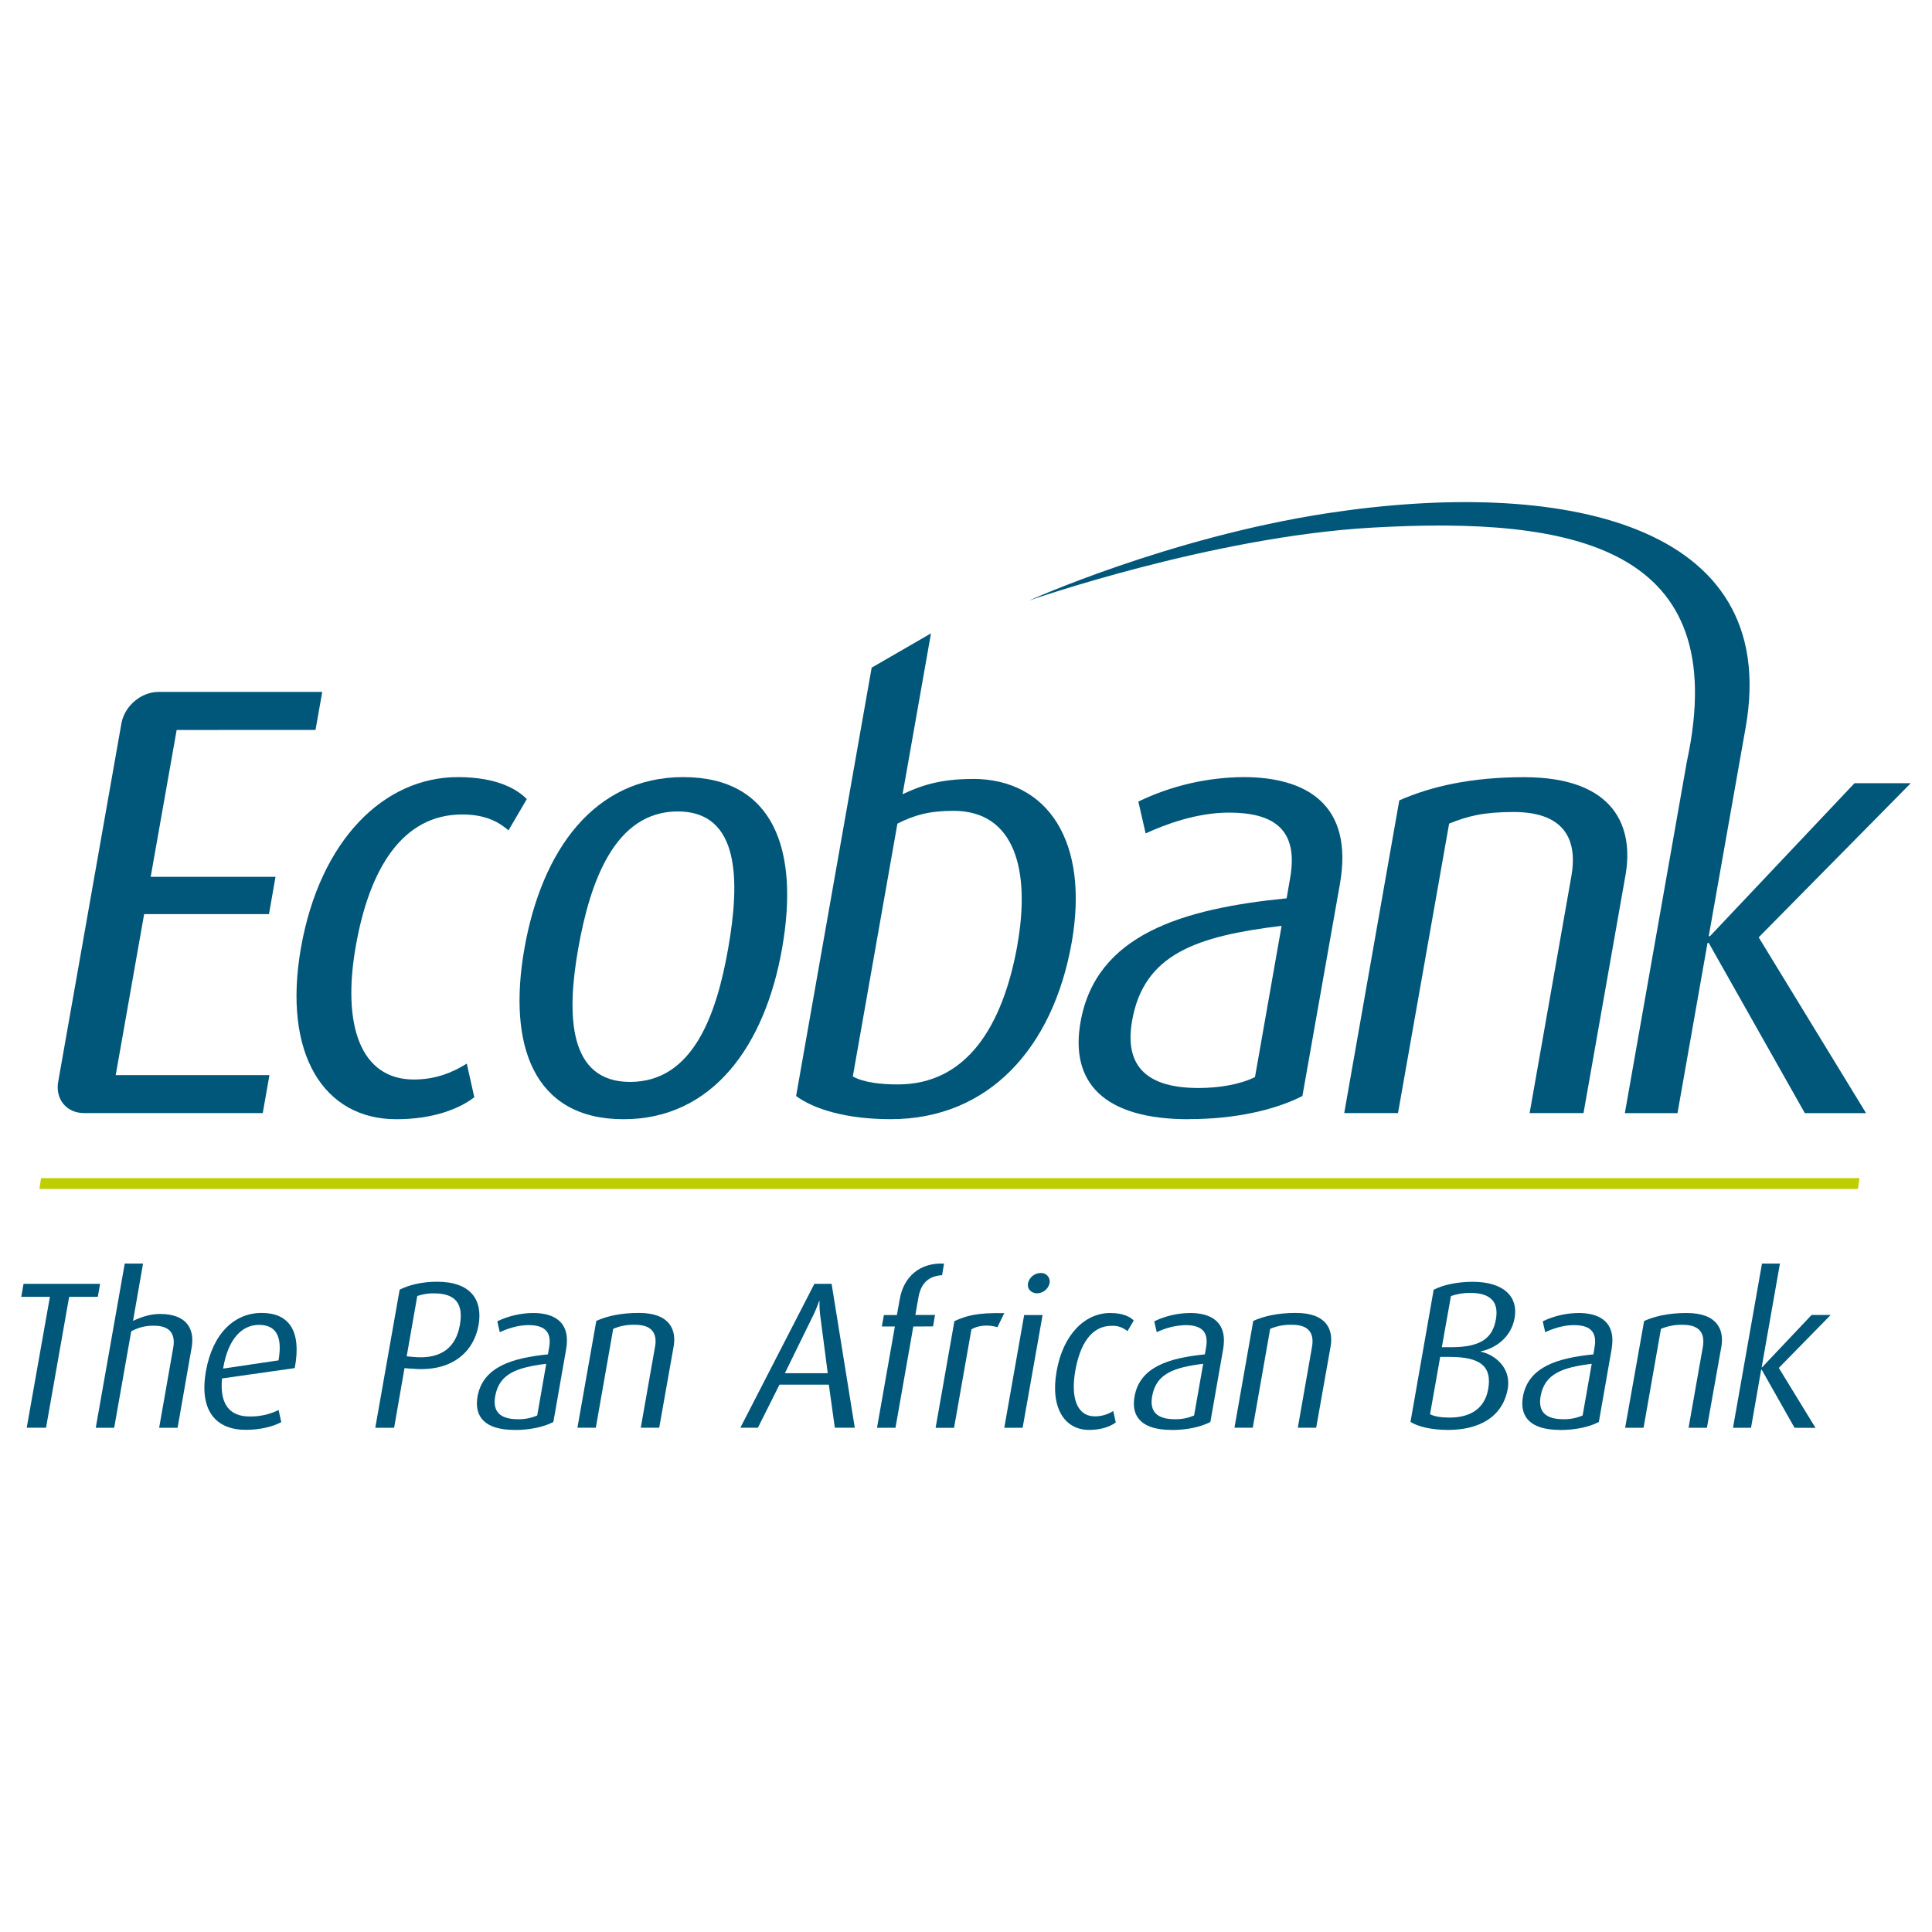 <svg width="48" height="48" viewBox="0 0 48 48" fill="none" xmlns="http://www.w3.org/2000/svg">
<path d="M7.839 18.135L8.006 17.191H3.936C3.509 17.191 3.103 17.533 3.019 17.959L1.447 26.87C1.367 27.302 1.649 27.652 2.082 27.654H6.528L6.694 26.711H2.875L3.581 22.711H6.683L6.845 21.784H3.744L4.389 18.136L7.839 18.135Z" fill="#00577A"/>
<path d="M9.845 27.807C8.051 27.807 7.013 26.196 7.477 23.549C7.951 20.857 9.549 19.307 11.374 19.307C12.377 19.307 12.869 19.627 13.088 19.854L12.633 20.63C12.421 20.447 12.093 20.235 11.485 20.235C9.994 20.235 9.177 21.587 8.84 23.504C8.493 25.465 8.954 26.82 10.28 26.82C10.842 26.82 11.256 26.637 11.597 26.425L11.784 27.26C11.414 27.548 10.76 27.807 9.847 27.807" fill="#00577A"/>
<path d="M16.839 20.16C15.273 20.16 14.659 21.908 14.366 23.565C14.072 25.222 14.118 26.88 15.653 26.88C17.22 26.88 17.803 25.205 18.091 23.564C18.38 21.922 18.404 20.16 16.839 20.16ZM15.491 27.807C13.254 27.807 12.606 25.967 13.029 23.565C13.461 21.117 14.768 19.307 16.974 19.307C19.224 19.307 19.863 21.116 19.43 23.565C19.008 25.968 17.712 27.807 15.491 27.807Z" fill="#00577A"/>
<path d="M31.841 23.002C29.729 23.259 28.418 23.7 28.127 25.359C27.917 26.545 28.559 27.031 29.778 27.031C30.293 27.031 30.814 26.942 31.18 26.759L31.841 23.002ZM29.534 27.807C27.406 27.807 26.581 26.881 26.846 25.39C27.23 23.214 29.378 22.577 31.966 22.318L32.053 21.816C32.277 20.554 31.581 20.189 30.53 20.189C29.74 20.189 28.959 20.477 28.463 20.706L28.282 19.915C29.098 19.52 29.992 19.313 30.898 19.307C32.42 19.307 33.644 19.961 33.289 21.967L32.358 27.23C31.673 27.58 30.674 27.805 29.534 27.805" fill="#00577A"/>
<path d="M38.003 27.655L39.04 21.77C39.176 21.01 39.002 20.174 37.605 20.174C36.844 20.174 36.459 20.279 36.003 20.462L34.733 27.655H33.397L34.765 19.885C35.559 19.536 36.556 19.309 37.862 19.309C40.145 19.309 40.591 20.571 40.385 21.742L39.342 27.655H38.003Z" fill="#00577A"/>
<path d="M46.16 29.538H0.979L1.02 29.27H46.198L46.16 29.538Z" fill="#BDCF00"/>
<path d="M25.281 23.459C24.914 25.528 23.997 26.942 22.309 26.942C21.882 26.942 21.466 26.897 21.188 26.744L22.296 20.463C22.714 20.252 23.082 20.145 23.688 20.145C25.239 20.145 25.596 21.666 25.279 23.457M24.163 19.353C23.358 19.353 22.872 19.519 22.424 19.733L23.13 15.736L21.656 16.588L19.779 27.23C20.211 27.551 21.015 27.806 22.127 27.806C24.56 27.806 26.163 26.042 26.627 23.411C27.063 20.932 26.05 19.351 24.163 19.351" fill="#00577A"/>
<path d="M47.472 19.459H46.074L42.484 23.259H42.453L43.369 18.081C44.281 12.951 38.743 11.868 32.963 12.753C29.035 13.356 25.564 14.921 25.564 14.921C25.564 14.921 30.095 13.337 34.083 13.109C39.116 12.821 43.062 13.586 41.91 18.92L40.369 27.656H41.677L42.423 23.426H42.453L44.841 27.656H46.362L43.694 23.288L47.472 19.459Z" fill="#00577A"/>
<path d="M1.718 32.219L1.144 35.471H0.664L1.24 32.219H0.528L0.585 31.896H2.487L2.43 32.219L1.718 32.219Z" fill="#00577A"/>
<path d="M3.954 35.473L4.303 33.488C4.355 33.2 4.276 32.937 3.83 32.937C3.631 32.931 3.434 32.98 3.26 33.076L2.837 35.473H2.379L3.099 31.393H3.554L3.305 32.817C3.558 32.697 3.772 32.645 3.977 32.645C4.69 32.645 4.831 33.075 4.763 33.469L4.412 35.473H3.954Z" fill="#00577A"/>
<path d="M6.432 32.916C6.026 32.916 5.667 33.244 5.543 34.002L6.92 33.798C7.03 33.164 6.83 32.916 6.432 32.916ZM5.516 34.247C5.456 34.88 5.698 35.192 6.201 35.192C6.45 35.197 6.697 35.142 6.921 35.031L6.988 35.332C6.799 35.435 6.486 35.524 6.107 35.524C5.374 35.524 4.941 35.06 5.117 34.063C5.287 33.111 5.84 32.619 6.5 32.619C7.172 32.619 7.499 33.056 7.323 33.99L5.516 34.247Z" fill="#00577A"/>
<path d="M10.784 32.133C10.642 32.13 10.501 32.153 10.367 32.199L10.104 33.697L10.256 33.712C10.998 33.786 11.332 33.441 11.425 32.922C11.519 32.404 11.329 32.133 10.784 32.133ZM10.208 34.005L10.05 33.99L9.792 35.472H9.324L9.929 32.042C10.148 31.928 10.478 31.844 10.857 31.844C11.7 31.844 12 32.298 11.889 32.925C11.777 33.56 11.251 34.107 10.213 34.002" fill="#00577A"/>
<path d="M13.571 33.883C12.851 33.973 12.402 34.123 12.303 34.688C12.23 35.093 12.451 35.26 12.867 35.26C13.032 35.264 13.196 35.232 13.347 35.167L13.571 33.883ZM12.784 35.526C12.057 35.526 11.776 35.207 11.864 34.698C11.996 33.956 12.729 33.738 13.613 33.649L13.643 33.477C13.72 33.045 13.481 32.922 13.123 32.922C12.854 32.922 12.587 33.019 12.417 33.098L12.355 32.827C12.634 32.694 12.939 32.623 13.248 32.621C13.769 32.621 14.186 32.844 14.064 33.531L13.748 35.329C13.514 35.451 13.172 35.528 12.784 35.528" fill="#00577A"/>
<path d="M15.92 35.471L16.274 33.46C16.322 33.2 16.261 32.914 15.782 32.914C15.595 32.907 15.408 32.941 15.235 33.014L14.803 35.471H14.346L14.815 32.817C15.085 32.697 15.425 32.619 15.873 32.619C16.653 32.619 16.806 33.051 16.737 33.45L16.378 35.471H15.92Z" fill="#00577A"/>
<path d="M20.388 32.759C20.366 32.616 20.357 32.472 20.361 32.327H20.35C20.299 32.475 20.237 32.62 20.165 32.759L19.5 34.117H20.565L20.388 32.759ZM20.741 35.471L20.592 34.401H19.366L18.83 35.471H18.394L20.233 31.896H20.661L21.237 35.471H20.741Z" fill="#00577A"/>
<path d="M22.691 32.957L22.248 35.473H21.789L22.233 32.956H21.909L21.96 32.672H22.283L22.354 32.277C22.45 31.726 22.846 31.365 23.454 31.394L23.406 31.682C23.127 31.698 22.891 31.829 22.82 32.224L22.742 32.67H23.23L23.182 32.954L22.691 32.957Z" fill="#00577A"/>
<path d="M24.781 32.974C24.564 32.905 24.301 32.926 24.135 33.026L23.703 35.474H23.245L23.712 32.823C24.014 32.684 24.288 32.61 24.951 32.625L24.781 32.974Z" fill="#00577A"/>
<path d="M25.767 32.132C25.616 32.132 25.515 32.018 25.54 31.883C25.556 31.811 25.596 31.746 25.653 31.7C25.71 31.654 25.781 31.628 25.855 31.627C25.887 31.625 25.92 31.631 25.95 31.643C25.98 31.656 26.007 31.676 26.028 31.7C26.05 31.725 26.065 31.754 26.073 31.786C26.082 31.818 26.082 31.851 26.076 31.883C26.059 31.953 26.02 32.015 25.964 32.06C25.908 32.105 25.839 32.131 25.767 32.132ZM24.951 35.473L25.445 32.672H25.903L25.407 35.472L24.951 35.473Z" fill="#00577A"/>
<path d="M27.06 35.526C26.446 35.526 26.091 34.974 26.251 34.071C26.411 33.15 26.958 32.621 27.582 32.621C27.925 32.621 28.093 32.73 28.168 32.808L28.011 33.073C27.903 32.98 27.763 32.932 27.62 32.939C27.109 32.939 26.831 33.403 26.715 34.057C26.598 34.726 26.754 35.189 27.206 35.189C27.367 35.188 27.523 35.142 27.658 35.056L27.721 35.34C27.593 35.436 27.37 35.526 27.06 35.526" fill="#00577A"/>
<path d="M29.893 33.883C29.173 33.973 28.724 34.123 28.625 34.688C28.552 35.093 28.772 35.26 29.187 35.26C29.352 35.264 29.516 35.232 29.667 35.167L29.893 33.883ZM29.105 35.526C28.379 35.526 28.095 35.207 28.187 34.698C28.316 33.956 29.051 33.738 29.935 33.649L29.965 33.477C30.042 33.045 29.803 32.922 29.445 32.922C29.2 32.931 28.96 32.991 28.739 33.098L28.677 32.827C28.956 32.694 29.261 32.623 29.571 32.621C30.091 32.621 30.509 32.844 30.387 33.531L30.071 35.329C29.836 35.451 29.495 35.528 29.105 35.528" fill="#00577A"/>
<path d="M32.244 35.471L32.597 33.46C32.642 33.2 32.584 32.914 32.107 32.914C31.919 32.907 31.731 32.941 31.557 33.014L31.125 35.471H30.67L31.137 32.817C31.408 32.697 31.749 32.619 32.195 32.619C32.975 32.619 33.128 33.051 33.059 33.45L32.7 35.471H32.244Z" fill="#00577A"/>
<path d="M36.532 32.122C36.367 32.12 36.204 32.146 36.048 32.2L35.822 33.471H36.055C36.793 33.471 37.085 33.244 37.165 32.777C37.245 32.339 37.021 32.122 36.534 32.122M36.021 33.712H35.781L35.529 35.137C35.653 35.194 35.798 35.219 36.017 35.219C36.484 35.219 36.881 35.032 36.974 34.511C37.071 33.956 36.792 33.712 36.019 33.712M35.983 35.526C35.579 35.526 35.249 35.453 35.043 35.328L35.619 32.044C35.836 31.929 36.193 31.846 36.584 31.846C37.369 31.846 37.722 32.221 37.631 32.74C37.543 33.251 37.121 33.51 36.79 33.573V33.583C37.11 33.646 37.554 33.962 37.459 34.508C37.329 35.224 36.721 35.526 35.983 35.526" fill="#00577A"/>
<path d="M39.546 33.883C38.826 33.973 38.377 34.123 38.276 34.688C38.205 35.093 38.424 35.26 38.84 35.26C39.005 35.264 39.169 35.232 39.32 35.167L39.546 33.883ZM38.758 35.526C38.03 35.526 37.748 35.207 37.837 34.698C37.971 33.956 38.701 33.738 39.588 33.649L39.616 33.477C39.693 33.045 39.456 32.922 39.098 32.922C38.827 32.922 38.56 33.019 38.39 33.098L38.329 32.827C38.608 32.694 38.913 32.623 39.222 32.621C39.742 32.621 40.162 32.844 40.038 33.531L39.723 35.329C39.489 35.451 39.147 35.528 38.758 35.528" fill="#00577A"/>
<path d="M41.952 35.472L42.307 33.461C42.351 33.201 42.294 32.915 41.815 32.915C41.627 32.908 41.44 32.942 41.266 33.015L40.834 35.472H40.376L40.848 32.819C41.119 32.699 41.459 32.621 41.904 32.621C42.682 32.621 42.835 33.053 42.768 33.453L42.408 35.472H41.952Z" fill="#00577A"/>
<path d="M44.585 35.473L43.769 34.029H43.756L43.504 35.473H43.056L43.776 31.393H44.222L43.768 33.971H43.778L45.008 32.67H45.483L44.194 33.985L45.106 35.475L44.585 35.473Z" fill="#00577A"/>
</svg>
